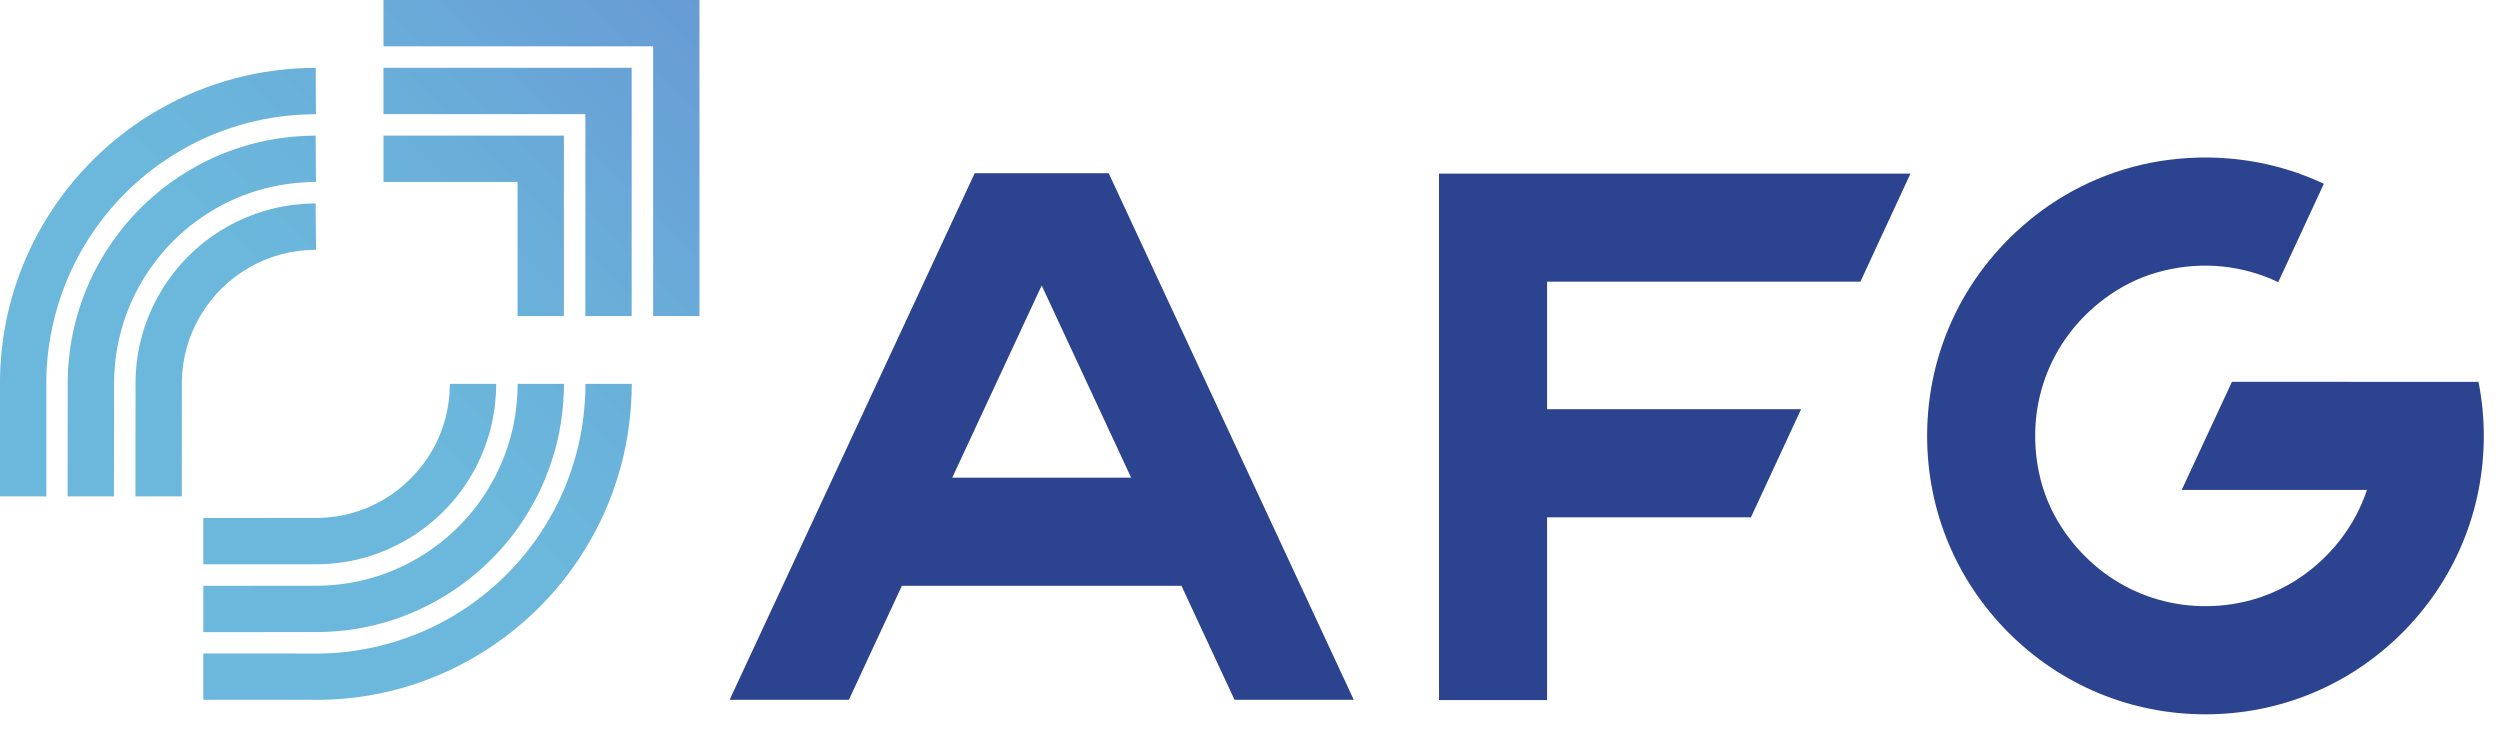 <svg width="154" height="45" viewBox="0 0 154 45" fill="none" xmlns="http://www.w3.org/2000/svg">
    <path d="M2.854 30.58H0V23.33C0.048 19.931 0.989 16.612 2.72 13.708C4.454 10.797 6.911 8.385 9.824 6.732C11.229 5.92 12.796 5.276 14.47 4.826C16.066 4.405 17.74 4.186 19.448 4.179L19.462 7.034C17.994 7.041 16.561 7.226 15.205 7.585C13.776 7.971 12.44 8.516 11.241 9.21C8.749 10.623 6.651 12.683 5.172 15.171C3.717 17.609 2.894 20.513 2.854 23.349V30.58ZM7.029 23.415C7.051 22.319 7.205 21.256 7.498 20.245C7.776 19.241 8.202 18.251 8.761 17.305C9.874 15.437 11.443 13.894 13.312 12.835C14.199 12.321 15.196 11.912 16.27 11.622C17.281 11.356 18.356 11.215 19.464 11.208L19.445 8.354C18.097 8.363 16.784 8.532 15.533 8.863C14.211 9.22 12.982 9.724 11.893 10.357C9.605 11.651 7.674 13.549 6.304 15.847C5.615 17.012 5.091 18.235 4.749 19.464C4.39 20.708 4.197 22.024 4.171 23.375L4.164 30.577H7.018L7.029 23.415ZM11.203 23.489C11.217 22.754 11.322 22.05 11.514 21.379C11.695 20.725 11.976 20.071 12.349 19.438C13.093 18.189 14.137 17.164 15.386 16.46C15.957 16.127 16.618 15.856 17.338 15.661C18.002 15.485 18.72 15.392 19.469 15.385L19.443 12.531C18.456 12.54 17.502 12.664 16.599 12.904C15.626 13.171 14.737 13.537 13.966 13.984C12.304 14.921 10.896 16.303 9.895 17.983C9.391 18.836 9.013 19.724 8.77 20.601C8.509 21.498 8.368 22.457 8.349 23.449L8.345 30.58H11.198L11.203 23.489ZM29.39 40.387C32.301 38.653 34.715 36.196 36.36 33.291C37.178 31.876 37.82 30.309 38.272 28.627C38.693 27.036 38.909 25.356 38.919 23.646H36.065C36.058 25.114 35.873 26.538 35.516 27.892C35.131 29.326 34.584 30.663 33.885 31.874C32.477 34.357 30.417 36.455 27.93 37.937C25.492 39.393 22.591 40.216 19.776 40.256L12.525 40.254V43.108L19.795 43.11C23.172 43.06 26.491 42.118 29.39 40.387ZM19.702 38.934H19.726C21.076 38.91 22.392 38.715 23.621 38.36C24.865 38.015 26.085 37.49 27.255 36.797C29.547 35.432 31.445 33.498 32.731 31.222C33.368 30.121 33.873 28.891 34.234 27.561C34.562 26.32 34.733 24.995 34.743 23.646H31.889C31.882 24.755 31.744 25.82 31.478 26.824C31.186 27.906 30.776 28.905 30.256 29.804C29.205 31.662 27.664 33.232 25.799 34.343C24.848 34.904 23.859 35.33 22.843 35.613C21.845 35.901 20.782 36.058 19.685 36.079L12.523 36.086V38.941L19.702 38.934ZM19.631 34.757H19.654C20.646 34.738 21.602 34.597 22.482 34.343C23.376 34.095 24.263 33.715 25.124 33.208C26.798 32.209 28.177 30.803 29.105 29.157C29.564 28.372 29.93 27.48 30.199 26.496C30.434 25.604 30.558 24.636 30.567 23.648H27.713C27.706 24.4 27.614 25.104 27.442 25.756C27.243 26.488 26.972 27.15 26.629 27.737C25.944 28.95 24.891 30.023 23.669 30.753C23.031 31.129 22.375 31.412 21.704 31.598C21.053 31.788 20.349 31.89 19.614 31.905L12.525 31.909V34.764L19.631 34.757ZM43.085 0H23.623V2.854H40.234V19.469H43.087V0H43.085ZM38.909 4.177H23.623V7.031H36.058V19.469H38.912V4.177H38.909ZM34.736 8.354H23.623V11.208H31.882V19.469H34.736V8.354Z" fill="url(#paint0_linear)" /><path d="M76.047 43.108H83.392L68.294 10.668H60.042L44.944 43.108H52.29L55.557 36.084H72.777L76.047 43.108ZM58.658 29.424L64.168 17.585L69.678 29.424H58.658Z" fill="#2C4390" /><path d="M88.643 10.692V43.125H95.301V31.867H107.857L110.948 25.206H95.301V17.352H114.601L117.685 10.692H88.643Z" fill="#2C4390" /><path d="M137.488 23.52L134.392 30.18H145.804C145.119 32.235 143.794 34.057 141.932 35.404C140.634 36.343 139.119 36.964 137.538 37.209C133.364 37.856 129.343 36.074 127.003 32.497C126.33 31.469 125.852 30.316 125.602 29.112C124.706 24.807 126.409 20.59 130.023 18.123C131.001 17.454 132.099 16.964 133.25 16.681C135.742 16.068 138.204 16.365 140.339 17.381L143.14 11.341L143.148 11.32C140.23 9.947 136.936 9.415 133.566 9.85C130.573 10.235 127.717 11.434 125.341 13.299C121.089 16.636 118.711 21.562 118.711 26.852C118.711 31.434 120.494 35.739 123.733 38.979C126.972 42.218 131.276 44.002 135.857 44.002C140.437 44.002 144.741 42.218 147.98 38.979C151.219 35.739 153.002 31.434 153.002 26.852V26.84C153.002 25.703 152.888 24.595 152.676 23.522L137.488 23.52Z" fill="#2C4390" /><defs><linearGradient id="paint0_linear" x1="6.263" y1="36.844" x2="43.101" y2="0.015" gradientUnits="userSpaceOnUse"><stop offset="0.4" stop-color="#6bb8dc" /><stop offset="0.652" stop-color="#6AAFDA" /><stop offset="1" stop-color="#679BD4" /></linearGradient></defs></svg>
